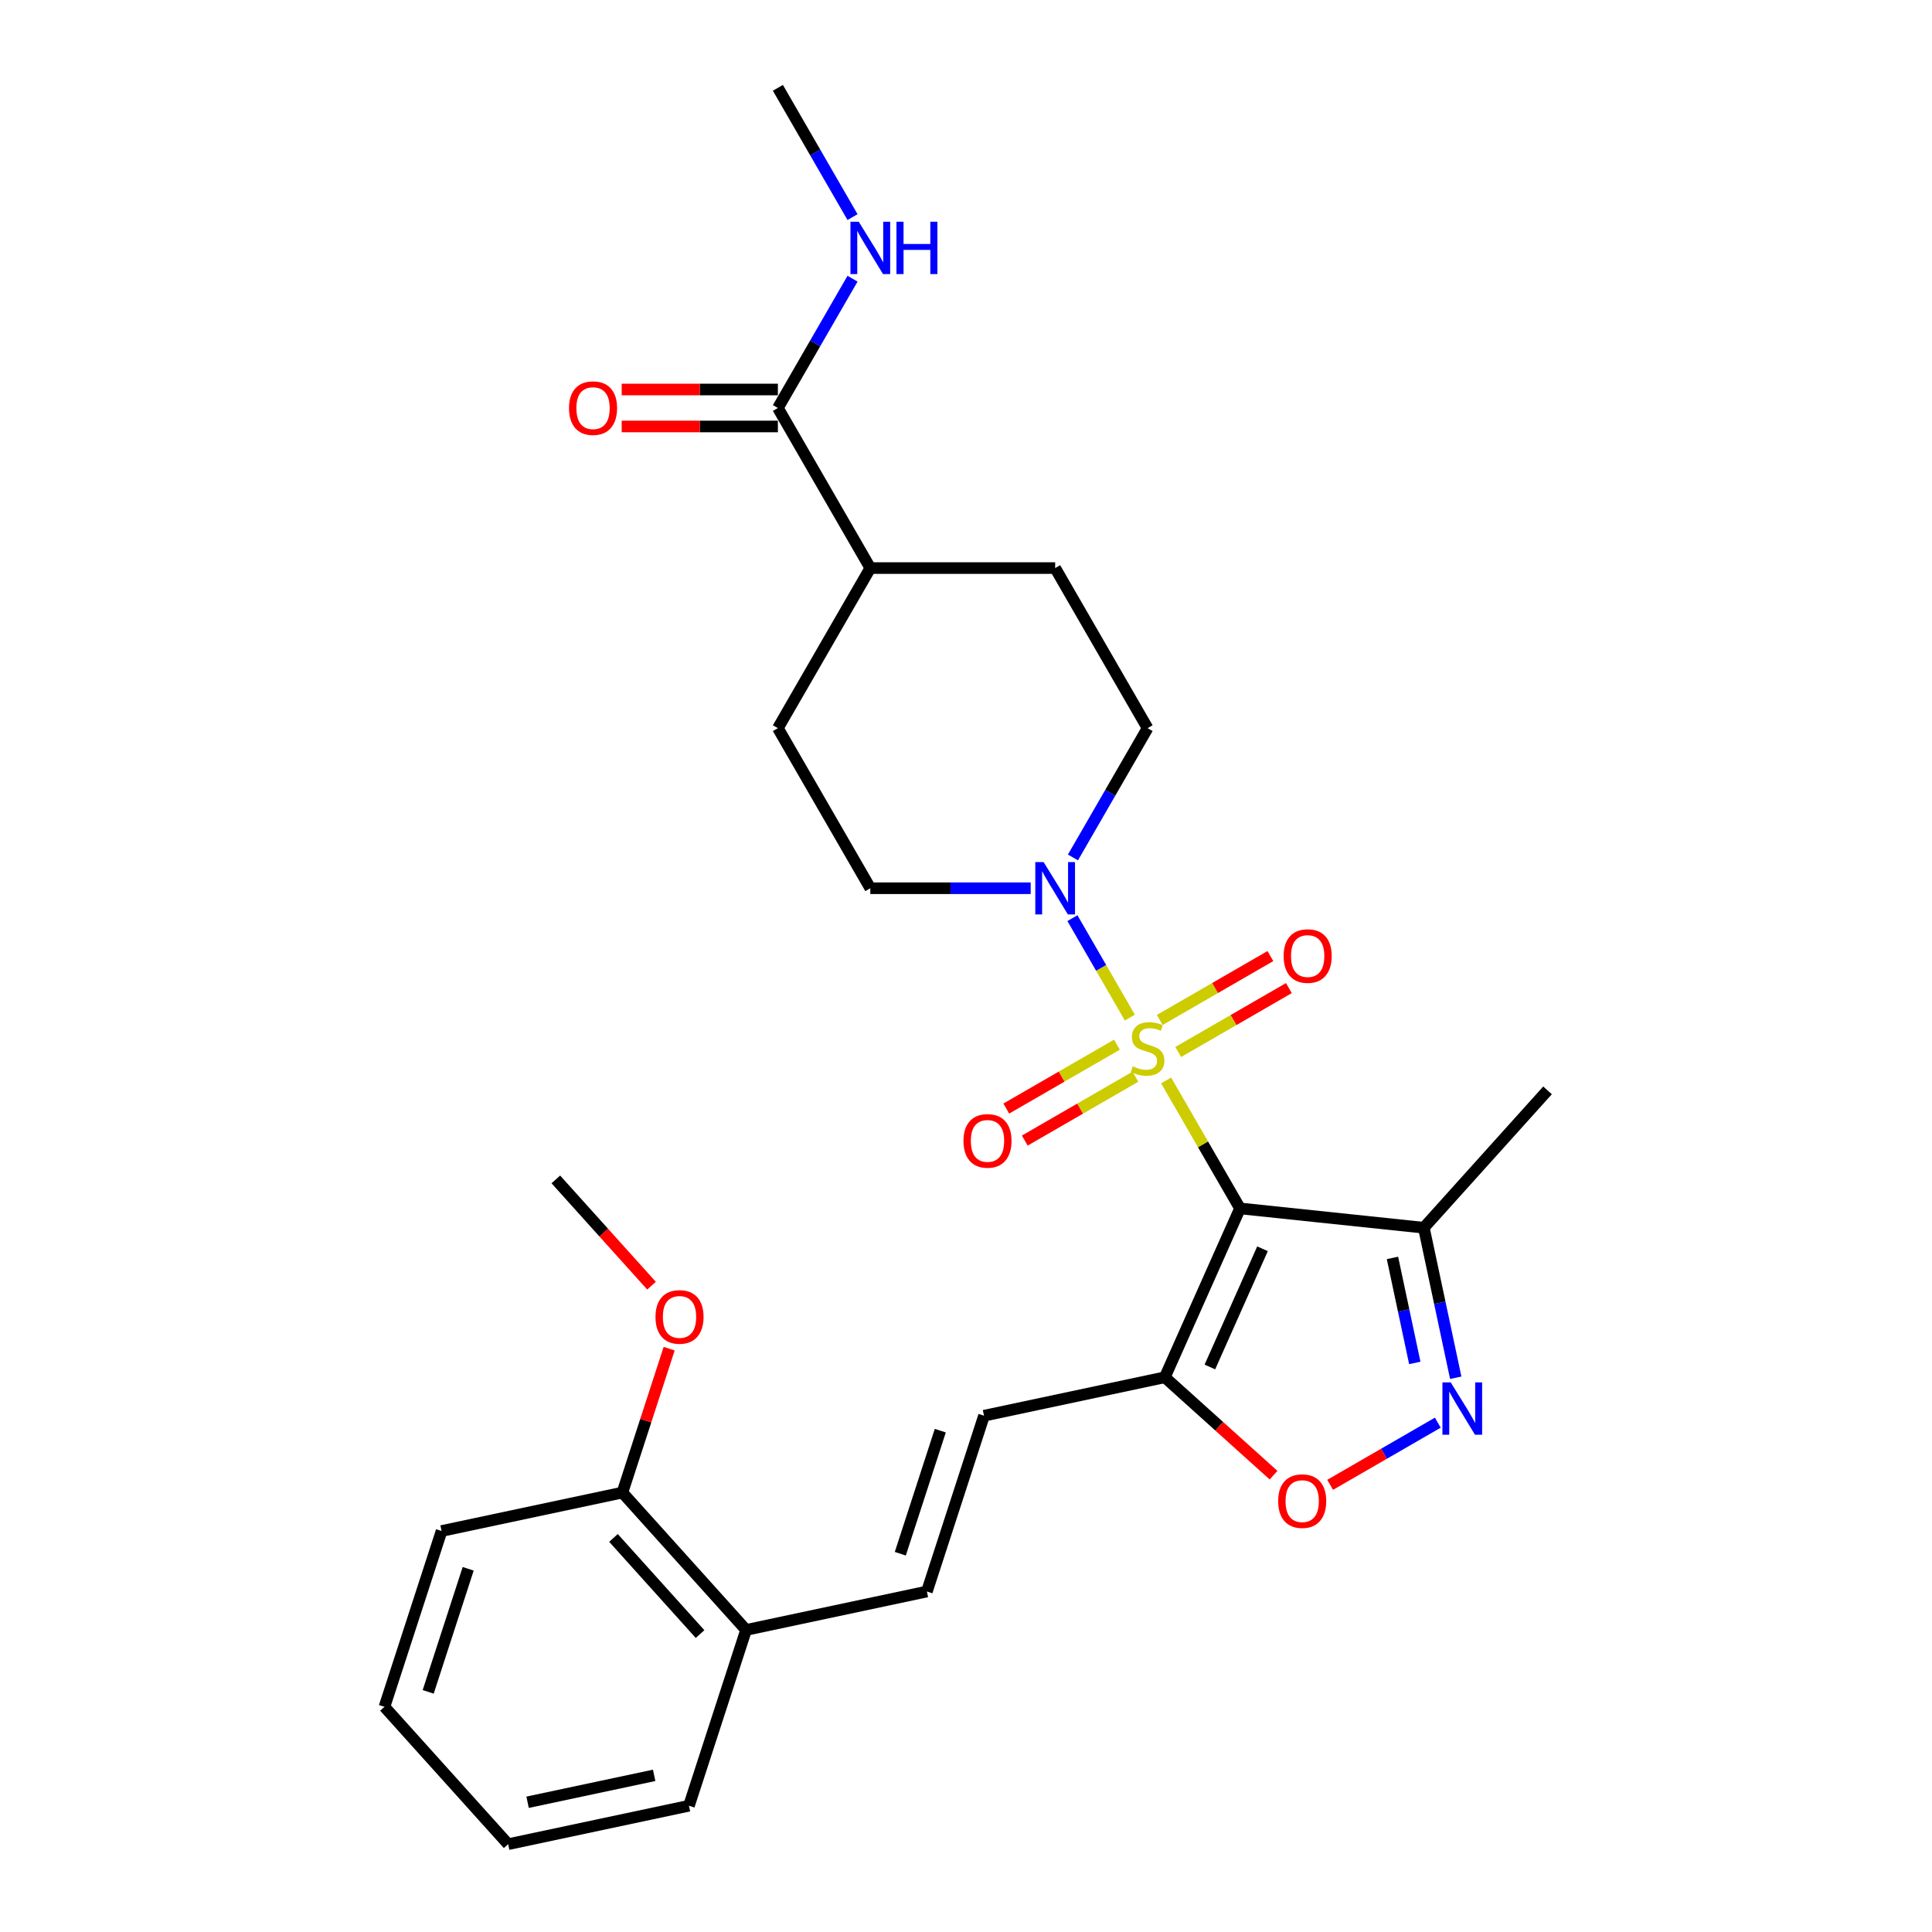 <?xml version='1.0' encoding='iso-8859-1'?>
<svg version='1.1' baseProfile='full'
              xmlns='http://www.w3.org/2000/svg'
                      xmlns:rdkit='http://www.rdkit.org/xml'
                      xmlns:xlink='http://www.w3.org/1999/xlink'
                  xml:space='preserve'
width='1000px' height='1000px' viewBox='0 0 1000 1000'>
<!-- END OF HEADER -->
<rect style='opacity:1.0;fill:#FFFFFF;stroke:none' width='1000' height='1000' x='0' y='0'> </rect>
<path class='bond-0' d='M 603.589,559.241 L 622.709,592.356' style='fill:none;fill-rule:evenodd;stroke:#CCCC00;stroke-width:6px;stroke-linecap:butt;stroke-linejoin:miter;stroke-opacity:1' />
<path class='bond-0' d='M 622.709,592.356 L 641.828,625.471' style='fill:none;fill-rule:evenodd;stroke:#000000;stroke-width:6px;stroke-linecap:butt;stroke-linejoin:miter;stroke-opacity:1' />
<path class='bond-2' d='M 584.808,526.71 L 569.948,500.972' style='fill:none;fill-rule:evenodd;stroke:#CCCC00;stroke-width:6px;stroke-linecap:butt;stroke-linejoin:miter;stroke-opacity:1' />
<path class='bond-2' d='M 569.948,500.972 L 555.088,475.233' style='fill:none;fill-rule:evenodd;stroke:#0000FF;stroke-width:6px;stroke-linecap:butt;stroke-linejoin:miter;stroke-opacity:1' />
<path class='bond-9' d='M 609.852,544.501 L 638.487,527.969' style='fill:none;fill-rule:evenodd;stroke:#CCCC00;stroke-width:6px;stroke-linecap:butt;stroke-linejoin:miter;stroke-opacity:1' />
<path class='bond-9' d='M 638.487,527.969 L 667.122,511.436' style='fill:none;fill-rule:evenodd;stroke:#FF0000;stroke-width:6px;stroke-linecap:butt;stroke-linejoin:miter;stroke-opacity:1' />
<path class='bond-9' d='M 600.284,527.929 L 628.919,511.397' style='fill:none;fill-rule:evenodd;stroke:#CCCC00;stroke-width:6px;stroke-linecap:butt;stroke-linejoin:miter;stroke-opacity:1' />
<path class='bond-9' d='M 628.919,511.397 L 657.554,494.864' style='fill:none;fill-rule:evenodd;stroke:#FF0000;stroke-width:6px;stroke-linecap:butt;stroke-linejoin:miter;stroke-opacity:1' />
<path class='bond-10' d='M 578.125,540.723 L 549.491,557.255' style='fill:none;fill-rule:evenodd;stroke:#CCCC00;stroke-width:6px;stroke-linecap:butt;stroke-linejoin:miter;stroke-opacity:1' />
<path class='bond-10' d='M 549.491,557.255 L 520.856,573.787' style='fill:none;fill-rule:evenodd;stroke:#FF0000;stroke-width:6px;stroke-linecap:butt;stroke-linejoin:miter;stroke-opacity:1' />
<path class='bond-10' d='M 587.693,557.294 L 559.058,573.827' style='fill:none;fill-rule:evenodd;stroke:#CCCC00;stroke-width:6px;stroke-linecap:butt;stroke-linejoin:miter;stroke-opacity:1' />
<path class='bond-10' d='M 559.058,573.827 L 530.423,590.359' style='fill:none;fill-rule:evenodd;stroke:#FF0000;stroke-width:6px;stroke-linecap:butt;stroke-linejoin:miter;stroke-opacity:1' />
<path class='bond-1' d='M 641.828,625.471 L 602.912,712.877' style='fill:none;fill-rule:evenodd;stroke:#000000;stroke-width:6px;stroke-linecap:butt;stroke-linejoin:miter;stroke-opacity:1' />
<path class='bond-1' d='M 653.472,646.365 L 626.231,707.55' style='fill:none;fill-rule:evenodd;stroke:#000000;stroke-width:6px;stroke-linecap:butt;stroke-linejoin:miter;stroke-opacity:1' />
<path class='bond-4' d='M 641.828,625.471 L 736.982,635.472' style='fill:none;fill-rule:evenodd;stroke:#000000;stroke-width:6px;stroke-linecap:butt;stroke-linejoin:miter;stroke-opacity:1' />
<path class='bond-5' d='M 602.912,712.877 L 631.048,738.211' style='fill:none;fill-rule:evenodd;stroke:#000000;stroke-width:6px;stroke-linecap:butt;stroke-linejoin:miter;stroke-opacity:1' />
<path class='bond-5' d='M 631.048,738.211 L 659.185,763.545' style='fill:none;fill-rule:evenodd;stroke:#FF0000;stroke-width:6px;stroke-linecap:butt;stroke-linejoin:miter;stroke-opacity:1' />
<path class='bond-6' d='M 602.912,712.877 L 509.325,732.77' style='fill:none;fill-rule:evenodd;stroke:#000000;stroke-width:6px;stroke-linecap:butt;stroke-linejoin:miter;stroke-opacity:1' />
<path class='bond-11' d='M 555.353,443.812 L 574.671,410.352' style='fill:none;fill-rule:evenodd;stroke:#0000FF;stroke-width:6px;stroke-linecap:butt;stroke-linejoin:miter;stroke-opacity:1' />
<path class='bond-11' d='M 574.671,410.352 L 593.989,376.893' style='fill:none;fill-rule:evenodd;stroke:#000000;stroke-width:6px;stroke-linecap:butt;stroke-linejoin:miter;stroke-opacity:1' />
<path class='bond-12' d='M 533.482,459.752 L 491.977,459.752' style='fill:none;fill-rule:evenodd;stroke:#0000FF;stroke-width:6px;stroke-linecap:butt;stroke-linejoin:miter;stroke-opacity:1' />
<path class='bond-12' d='M 491.977,459.752 L 450.472,459.752' style='fill:none;fill-rule:evenodd;stroke:#000000;stroke-width:6px;stroke-linecap:butt;stroke-linejoin:miter;stroke-opacity:1' />
<path class='bond-3' d='M 753.486,713.12 L 745.234,674.296' style='fill:none;fill-rule:evenodd;stroke:#0000FF;stroke-width:6px;stroke-linecap:butt;stroke-linejoin:miter;stroke-opacity:1' />
<path class='bond-3' d='M 745.234,674.296 L 736.982,635.472' style='fill:none;fill-rule:evenodd;stroke:#000000;stroke-width:6px;stroke-linecap:butt;stroke-linejoin:miter;stroke-opacity:1' />
<path class='bond-3' d='M 732.293,705.451 L 726.516,678.275' style='fill:none;fill-rule:evenodd;stroke:#0000FF;stroke-width:6px;stroke-linecap:butt;stroke-linejoin:miter;stroke-opacity:1' />
<path class='bond-3' d='M 726.516,678.275 L 720.74,651.098' style='fill:none;fill-rule:evenodd;stroke:#000000;stroke-width:6px;stroke-linecap:butt;stroke-linejoin:miter;stroke-opacity:1' />
<path class='bond-29' d='M 744.206,736.373 L 716.343,752.46' style='fill:none;fill-rule:evenodd;stroke:#0000FF;stroke-width:6px;stroke-linecap:butt;stroke-linejoin:miter;stroke-opacity:1' />
<path class='bond-29' d='M 716.343,752.46 L 688.479,768.548' style='fill:none;fill-rule:evenodd;stroke:#FF0000;stroke-width:6px;stroke-linecap:butt;stroke-linejoin:miter;stroke-opacity:1' />
<path class='bond-21' d='M 736.982,635.472 L 801.003,564.37' style='fill:none;fill-rule:evenodd;stroke:#000000;stroke-width:6px;stroke-linecap:butt;stroke-linejoin:miter;stroke-opacity:1' />
<path class='bond-7' d='M 509.325,732.77 L 479.759,823.765' style='fill:none;fill-rule:evenodd;stroke:#000000;stroke-width:6px;stroke-linecap:butt;stroke-linejoin:miter;stroke-opacity:1' />
<path class='bond-7' d='M 486.691,740.506 L 465.995,804.203' style='fill:none;fill-rule:evenodd;stroke:#000000;stroke-width:6px;stroke-linecap:butt;stroke-linejoin:miter;stroke-opacity:1' />
<path class='bond-14' d='M 479.759,823.765 L 386.172,843.658' style='fill:none;fill-rule:evenodd;stroke:#000000;stroke-width:6px;stroke-linecap:butt;stroke-linejoin:miter;stroke-opacity:1' />
<path class='bond-8' d='M 402.633,211.174 L 450.472,294.033' style='fill:none;fill-rule:evenodd;stroke:#000000;stroke-width:6px;stroke-linecap:butt;stroke-linejoin:miter;stroke-opacity:1' />
<path class='bond-15' d='M 402.633,201.606 L 362.209,201.606' style='fill:none;fill-rule:evenodd;stroke:#000000;stroke-width:6px;stroke-linecap:butt;stroke-linejoin:miter;stroke-opacity:1' />
<path class='bond-15' d='M 362.209,201.606 L 321.785,201.606' style='fill:none;fill-rule:evenodd;stroke:#FF0000;stroke-width:6px;stroke-linecap:butt;stroke-linejoin:miter;stroke-opacity:1' />
<path class='bond-15' d='M 402.633,220.741 L 362.209,220.741' style='fill:none;fill-rule:evenodd;stroke:#000000;stroke-width:6px;stroke-linecap:butt;stroke-linejoin:miter;stroke-opacity:1' />
<path class='bond-15' d='M 362.209,220.741 L 321.785,220.741' style='fill:none;fill-rule:evenodd;stroke:#FF0000;stroke-width:6px;stroke-linecap:butt;stroke-linejoin:miter;stroke-opacity:1' />
<path class='bond-19' d='M 402.633,211.174 L 421.951,177.714' style='fill:none;fill-rule:evenodd;stroke:#000000;stroke-width:6px;stroke-linecap:butt;stroke-linejoin:miter;stroke-opacity:1' />
<path class='bond-19' d='M 421.951,177.714 L 441.269,144.254' style='fill:none;fill-rule:evenodd;stroke:#0000FF;stroke-width:6px;stroke-linecap:butt;stroke-linejoin:miter;stroke-opacity:1' />
<path class='bond-17' d='M 593.989,376.893 L 546.15,294.033' style='fill:none;fill-rule:evenodd;stroke:#000000;stroke-width:6px;stroke-linecap:butt;stroke-linejoin:miter;stroke-opacity:1' />
<path class='bond-18' d='M 450.472,459.752 L 402.633,376.893' style='fill:none;fill-rule:evenodd;stroke:#000000;stroke-width:6px;stroke-linecap:butt;stroke-linejoin:miter;stroke-opacity:1' />
<path class='bond-13' d='M 450.472,294.033 L 402.633,376.893' style='fill:none;fill-rule:evenodd;stroke:#000000;stroke-width:6px;stroke-linecap:butt;stroke-linejoin:miter;stroke-opacity:1' />
<path class='bond-28' d='M 450.472,294.033 L 546.15,294.033' style='fill:none;fill-rule:evenodd;stroke:#000000;stroke-width:6px;stroke-linecap:butt;stroke-linejoin:miter;stroke-opacity:1' />
<path class='bond-16' d='M 386.172,843.658 L 322.151,772.555' style='fill:none;fill-rule:evenodd;stroke:#000000;stroke-width:6px;stroke-linecap:butt;stroke-linejoin:miter;stroke-opacity:1' />
<path class='bond-16' d='M 362.348,845.797 L 317.533,796.025' style='fill:none;fill-rule:evenodd;stroke:#000000;stroke-width:6px;stroke-linecap:butt;stroke-linejoin:miter;stroke-opacity:1' />
<path class='bond-22' d='M 386.172,843.658 L 356.606,934.653' style='fill:none;fill-rule:evenodd;stroke:#000000;stroke-width:6px;stroke-linecap:butt;stroke-linejoin:miter;stroke-opacity:1' />
<path class='bond-20' d='M 322.151,772.555 L 334.251,735.315' style='fill:none;fill-rule:evenodd;stroke:#000000;stroke-width:6px;stroke-linecap:butt;stroke-linejoin:miter;stroke-opacity:1' />
<path class='bond-20' d='M 334.251,735.315 L 346.351,698.074' style='fill:none;fill-rule:evenodd;stroke:#FF0000;stroke-width:6px;stroke-linecap:butt;stroke-linejoin:miter;stroke-opacity:1' />
<path class='bond-23' d='M 322.151,772.555 L 228.563,792.448' style='fill:none;fill-rule:evenodd;stroke:#000000;stroke-width:6px;stroke-linecap:butt;stroke-linejoin:miter;stroke-opacity:1' />
<path class='bond-24' d='M 441.269,112.374 L 421.951,78.914' style='fill:none;fill-rule:evenodd;stroke:#0000FF;stroke-width:6px;stroke-linecap:butt;stroke-linejoin:miter;stroke-opacity:1' />
<path class='bond-24' d='M 421.951,78.914 L 402.633,45.455' style='fill:none;fill-rule:evenodd;stroke:#000000;stroke-width:6px;stroke-linecap:butt;stroke-linejoin:miter;stroke-opacity:1' />
<path class='bond-25' d='M 337.226,665.467 L 312.461,637.962' style='fill:none;fill-rule:evenodd;stroke:#FF0000;stroke-width:6px;stroke-linecap:butt;stroke-linejoin:miter;stroke-opacity:1' />
<path class='bond-25' d='M 312.461,637.962 L 287.696,610.457' style='fill:none;fill-rule:evenodd;stroke:#000000;stroke-width:6px;stroke-linecap:butt;stroke-linejoin:miter;stroke-opacity:1' />
<path class='bond-26' d='M 356.606,934.653 L 263.018,954.545' style='fill:none;fill-rule:evenodd;stroke:#000000;stroke-width:6px;stroke-linecap:butt;stroke-linejoin:miter;stroke-opacity:1' />
<path class='bond-26' d='M 338.589,918.919 L 273.078,932.844' style='fill:none;fill-rule:evenodd;stroke:#000000;stroke-width:6px;stroke-linecap:butt;stroke-linejoin:miter;stroke-opacity:1' />
<path class='bond-30' d='M 228.563,792.448 L 198.997,883.443' style='fill:none;fill-rule:evenodd;stroke:#000000;stroke-width:6px;stroke-linecap:butt;stroke-linejoin:miter;stroke-opacity:1' />
<path class='bond-30' d='M 242.328,812.01 L 221.631,875.707' style='fill:none;fill-rule:evenodd;stroke:#000000;stroke-width:6px;stroke-linecap:butt;stroke-linejoin:miter;stroke-opacity:1' />
<path class='bond-27' d='M 263.018,954.545 L 198.997,883.443' style='fill:none;fill-rule:evenodd;stroke:#000000;stroke-width:6px;stroke-linecap:butt;stroke-linejoin:miter;stroke-opacity:1' />
<path  class='atom-0' d='M 586.335 551.912
Q 586.641 552.026, 587.904 552.562
Q 589.167 553.098, 590.544 553.443
Q 591.96 553.749, 593.338 553.749
Q 595.902 553.749, 597.395 552.524
Q 598.888 551.261, 598.888 549.08
Q 598.888 547.587, 598.122 546.669
Q 597.395 545.75, 596.247 545.252
Q 595.099 544.755, 593.185 544.181
Q 590.774 543.454, 589.32 542.765
Q 587.904 542.076, 586.87 540.622
Q 585.875 539.167, 585.875 536.718
Q 585.875 533.312, 588.172 531.207
Q 590.506 529.102, 595.099 529.102
Q 598.237 529.102, 601.796 530.595
L 600.916 533.542
Q 597.663 532.202, 595.214 532.202
Q 592.573 532.202, 591.118 533.312
Q 589.664 534.383, 589.702 536.259
Q 589.702 537.713, 590.43 538.593
Q 591.195 539.474, 592.267 539.971
Q 593.376 540.469, 595.214 541.043
Q 597.663 541.808, 599.117 542.574
Q 600.571 543.339, 601.605 544.908
Q 602.676 546.439, 602.676 549.08
Q 602.676 552.83, 600.15 554.859
Q 597.663 556.849, 593.491 556.849
Q 591.08 556.849, 589.243 556.313
Q 587.444 555.815, 585.301 554.935
L 586.335 551.912
' fill='#CCCC00'/>
<path  class='atom-3' d='M 540.16 446.204
L 549.039 460.556
Q 549.92 461.972, 551.336 464.536
Q 552.752 467.1, 552.828 467.253
L 552.828 446.204
L 556.426 446.204
L 556.426 473.3
L 552.713 473.3
L 543.184 457.609
Q 542.074 455.772, 540.888 453.667
Q 539.739 451.562, 539.395 450.912
L 539.395 473.3
L 535.874 473.3
L 535.874 446.204
L 540.16 446.204
' fill='#0000FF'/>
<path  class='atom-4' d='M 750.885 715.512
L 759.764 729.863
Q 760.644 731.279, 762.06 733.843
Q 763.476 736.408, 763.553 736.561
L 763.553 715.512
L 767.15 715.512
L 767.15 742.608
L 763.438 742.608
L 753.908 726.916
Q 752.798 725.079, 751.612 722.974
Q 750.464 720.87, 750.119 720.219
L 750.119 742.608
L 746.598 742.608
L 746.598 715.512
L 750.885 715.512
' fill='#0000FF'/>
<path  class='atom-6' d='M 661.577 776.975
Q 661.577 770.469, 664.791 766.833
Q 668.006 763.197, 674.015 763.197
Q 680.023 763.197, 683.238 766.833
Q 686.453 770.469, 686.453 776.975
Q 686.453 783.558, 683.2 787.308
Q 679.947 791.021, 674.015 791.021
Q 668.044 791.021, 664.791 787.308
Q 661.577 783.596, 661.577 776.975
M 674.015 787.959
Q 678.148 787.959, 680.368 785.203
Q 682.626 782.41, 682.626 776.975
Q 682.626 771.655, 680.368 768.976
Q 678.148 766.259, 674.015 766.259
Q 669.881 766.259, 667.623 768.938
Q 665.404 771.617, 665.404 776.975
Q 665.404 782.448, 667.623 785.203
Q 669.881 787.959, 674.015 787.959
' fill='#FF0000'/>
<path  class='atom-10' d='M 664.41 494.849
Q 664.41 488.343, 667.625 484.707
Q 670.84 481.072, 676.848 481.072
Q 682.857 481.072, 686.072 484.707
Q 689.287 488.343, 689.287 494.849
Q 689.287 501.432, 686.033 505.183
Q 682.78 508.895, 676.848 508.895
Q 670.878 508.895, 667.625 505.183
Q 664.41 501.47, 664.41 494.849
M 676.848 505.833
Q 680.982 505.833, 683.201 503.078
Q 685.459 500.284, 685.459 494.849
Q 685.459 489.53, 683.201 486.851
Q 680.982 484.133, 676.848 484.133
Q 672.715 484.133, 670.457 486.812
Q 668.237 489.491, 668.237 494.849
Q 668.237 500.322, 670.457 503.078
Q 672.715 505.833, 676.848 505.833
' fill='#FF0000'/>
<path  class='atom-11' d='M 498.691 590.527
Q 498.691 584.021, 501.906 580.385
Q 505.121 576.75, 511.129 576.75
Q 517.138 576.75, 520.353 580.385
Q 523.567 584.021, 523.567 590.527
Q 523.567 597.11, 520.314 600.861
Q 517.061 604.573, 511.129 604.573
Q 505.159 604.573, 501.906 600.861
Q 498.691 597.148, 498.691 590.527
M 511.129 601.511
Q 515.263 601.511, 517.482 598.756
Q 519.74 595.962, 519.74 590.527
Q 519.74 585.208, 517.482 582.529
Q 515.263 579.811, 511.129 579.811
Q 506.996 579.811, 504.738 582.49
Q 502.518 585.169, 502.518 590.527
Q 502.518 596, 504.738 598.756
Q 506.996 601.511, 511.129 601.511
' fill='#FF0000'/>
<path  class='atom-16' d='M 294.517 211.25
Q 294.517 204.744, 297.732 201.108
Q 300.946 197.473, 306.955 197.473
Q 312.964 197.473, 316.178 201.108
Q 319.393 204.744, 319.393 211.25
Q 319.393 217.833, 316.14 221.583
Q 312.887 225.296, 306.955 225.296
Q 300.985 225.296, 297.732 221.583
Q 294.517 217.871, 294.517 211.25
M 306.955 222.234
Q 311.088 222.234, 313.308 219.478
Q 315.566 216.685, 315.566 211.25
Q 315.566 205.93, 313.308 203.251
Q 311.088 200.534, 306.955 200.534
Q 302.822 200.534, 300.564 203.213
Q 298.344 205.892, 298.344 211.25
Q 298.344 216.723, 300.564 219.478
Q 302.822 222.234, 306.955 222.234
' fill='#FF0000'/>
<path  class='atom-20' d='M 444.482 114.766
L 453.361 129.118
Q 454.242 130.534, 455.658 133.098
Q 457.074 135.662, 457.15 135.815
L 457.15 114.766
L 460.748 114.766
L 460.748 141.862
L 457.035 141.862
L 447.506 126.171
Q 446.396 124.334, 445.21 122.229
Q 444.061 120.124, 443.717 119.473
L 443.717 141.862
L 440.196 141.862
L 440.196 114.766
L 444.482 114.766
' fill='#0000FF'/>
<path  class='atom-20' d='M 464.001 114.766
L 467.675 114.766
L 467.675 126.286
L 481.529 126.286
L 481.529 114.766
L 485.203 114.766
L 485.203 141.862
L 481.529 141.862
L 481.529 129.347
L 467.675 129.347
L 467.675 141.862
L 464.001 141.862
L 464.001 114.766
' fill='#0000FF'/>
<path  class='atom-21' d='M 339.279 681.637
Q 339.279 675.13, 342.493 671.495
Q 345.708 667.859, 351.717 667.859
Q 357.725 667.859, 360.94 671.495
Q 364.155 675.13, 364.155 681.637
Q 364.155 688.219, 360.902 691.97
Q 357.649 695.682, 351.717 695.682
Q 345.746 695.682, 342.493 691.97
Q 339.279 688.257, 339.279 681.637
M 351.717 692.62
Q 355.85 692.62, 358.07 689.865
Q 360.328 687.071, 360.328 681.637
Q 360.328 676.317, 358.07 673.638
Q 355.85 670.921, 351.717 670.921
Q 347.583 670.921, 345.325 673.6
Q 343.106 676.279, 343.106 681.637
Q 343.106 687.109, 345.325 689.865
Q 347.583 692.62, 351.717 692.62
' fill='#FF0000'/>
</svg>
